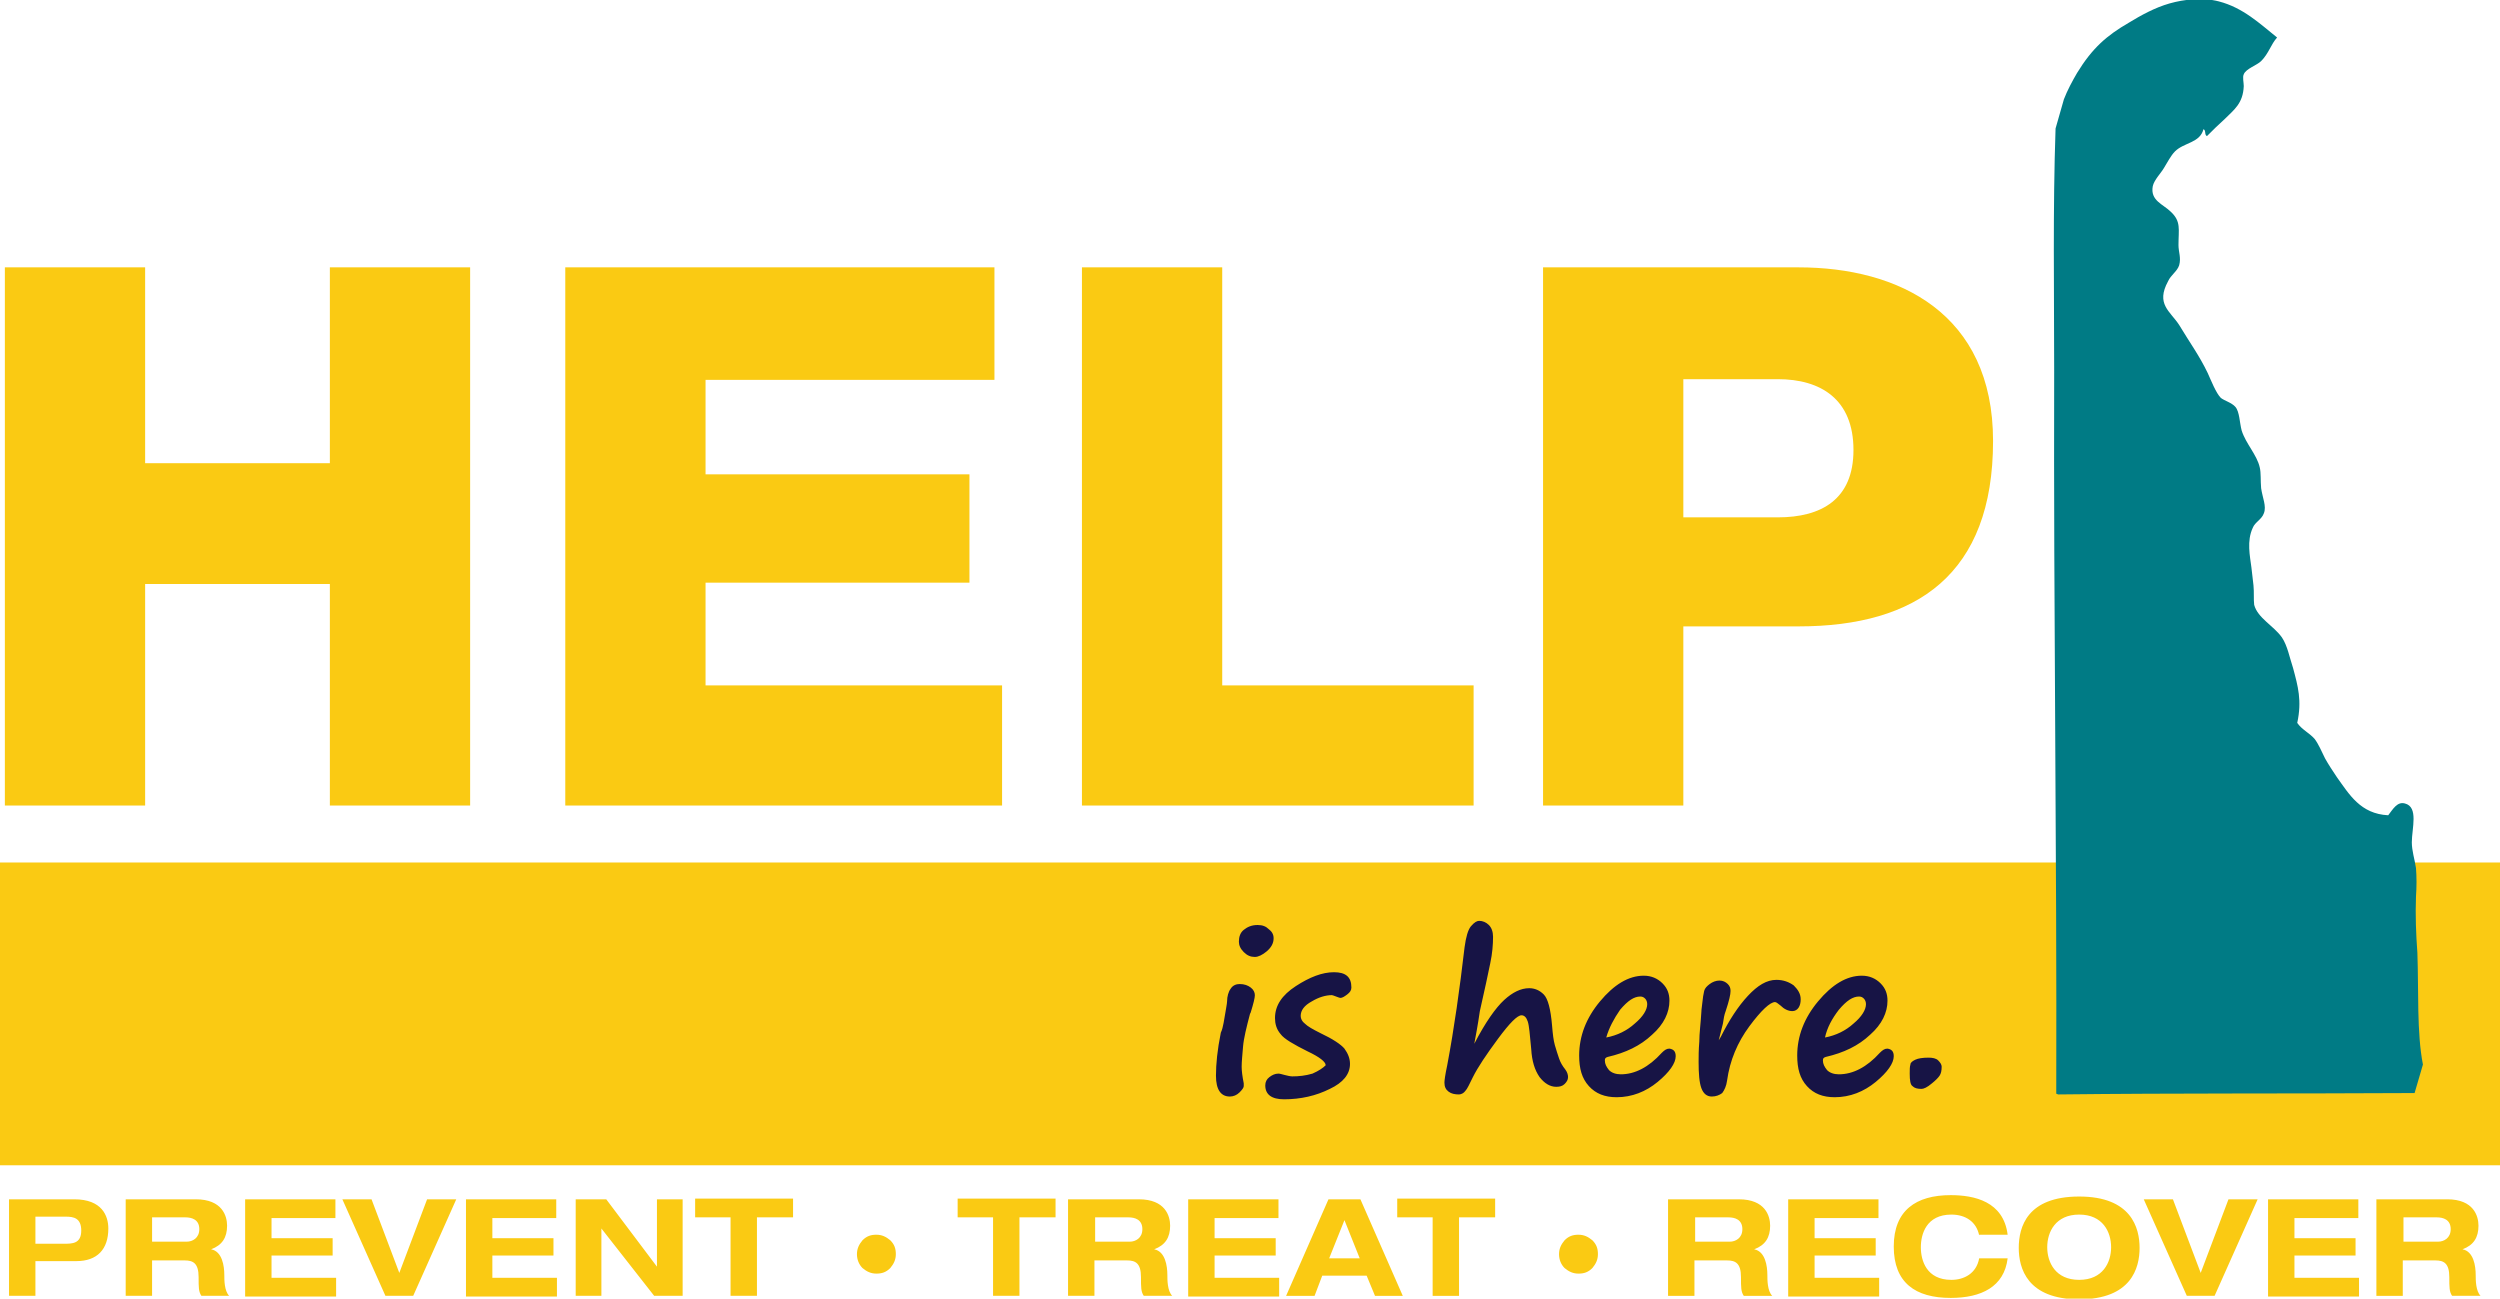 <svg xmlns="http://www.w3.org/2000/svg" xmlns:xlink="http://www.w3.org/1999/xlink" aria-label="Help is Here Delaware"
  aria-hidden="true" role="img" viewBox="0 0 360 187">
  <path fill="#FACA13" d="M0 124.2h360v43.6H0z" />
  <path
    d="M.7 38.5h20.2v28.2h26.6V38.5h20.2V116H47.5V84.1H20.9V116H.7V38.5zm80.7 0h61.8v16.2h-41.6v13.6h38v15.6h-38v14.8h42.7V116H81.4V38.5zm74.4 0H176v60.2h36.2V116h-56.4V38.5zm66.4 0H259c14.4 0 28 6.6 28 25 0 19.2-11 26.7-28 26.7h-16.6V116h-20.2V38.5zm20.2 36H256c6.3 0 10.9-2.6 10.9-9.7 0-7.3-4.7-10.2-10.9-10.2h-13.6v19.9z"
    fill="#FACA13" />
  <path
    d="M176.2 147.3c.3-1.8.5-2.8.5-3.1 0-.7.2-1.4.5-1.8.3-.5.8-.7 1.3-.7.7 0 1.2.2 1.6.5.4.3.6.7.6 1.1 0 .4-.2 1.2-.6 2.5l-.1.2c-.5 1.9-.9 3.5-1 4.7-.1 1.2-.2 2.2-.2 2.9 0 .6.1 1.4.3 2.4v.4c0 .2-.2.5-.6.9-.4.4-.9.6-1.4.6-1.3 0-2-1-2-3 0-1.7.2-3.7.7-6.2.2-.4.3-.9.4-1.4zm7.2-12.2c0 .7-.3 1.3-1 1.9-.6.5-1.2.8-1.7.8-.6 0-1.1-.2-1.6-.7-.5-.5-.7-1-.7-1.5 0-.7.2-1.3.7-1.7.5-.4 1.1-.7 2-.7.7 0 1.2.2 1.6.6.4.3.7.7.7 1.3zm7.5 18.3c0-.5-.9-1.2-2.6-2-2-1-3.4-1.8-3.9-2.5-.6-.7-.8-1.5-.8-2.3 0-1.8 1-3.3 3-4.6 2-1.3 3.8-2 5.5-2 1.7 0 2.5.7 2.5 2.2 0 .4-.2.7-.6 1-.4.3-.7.5-1 .5-.1 0-.3-.1-.6-.2s-.5-.2-.6-.2c-.9 0-1.9.3-2.9.9-1.1.6-1.6 1.3-1.6 2.1 0 .4.2.8.6 1.1.4.4 1.1.8 2.3 1.4 1.7.8 2.9 1.6 3.4 2.2.5.7.8 1.4.8 2.2 0 1.5-1 2.7-2.9 3.6-2 1-4.2 1.5-6.6 1.5-1.8 0-2.7-.7-2.7-2 0-.5.2-.9.6-1.2.4-.3.8-.5 1.3-.5.2 0 .5.1.9.2s.8.2 1.1.2c.9 0 1.9-.1 2.9-.4.9-.4 1.5-.8 1.9-1.2zm21.4-3.1c1.6-3.1 3.1-5.2 4.3-6.3 1.2-1.1 2.4-1.7 3.6-1.7.8 0 1.5.3 2.1.9.6.6 1 2.1 1.2 4.5.1 1.2.2 2.1.4 2.8.2.7.4 1.3.6 1.9.2.6.5 1.1.9 1.6.3.4.4.8.4 1.1 0 .4-.2.7-.5 1-.3.3-.7.4-1.2.4-.9 0-1.7-.5-2.4-1.4-.7-1-1.1-2.3-1.2-4-.2-2.1-.3-3.4-.5-4-.2-.6-.5-.9-.9-.9-.6 0-1.7 1.1-3.4 3.4s-2.9 4.1-3.6 5.5c-.5 1-.8 1.7-1.1 2-.2.3-.6.5-.9.5-.6 0-1.1-.1-1.5-.4-.4-.3-.6-.7-.6-1.3 0-.3.1-1.1.4-2.5 1-5.3 1.8-11 2.5-17 .2-1.5.5-2.5.9-3 .5-.6.9-.8 1.2-.8.5 0 1 .2 1.4.6.4.4.6 1 .6 1.7 0 1.1-.1 2.4-.4 3.8-.3 1.5-.8 3.8-1.5 6.9-.3 2.1-.6 3.6-.8 4.7zm29 1.8c0 1-.9 2.3-2.6 3.7-1.7 1.4-3.7 2.2-5.9 2.2-1.7 0-3-.5-4-1.6s-1.4-2.5-1.4-4.4c0-2.8 1-5.4 3-7.8 2-2.4 4.1-3.7 6.3-3.7 1.1 0 2 .4 2.7 1.1.7.7 1 1.5 1 2.5 0 1.7-.8 3.4-2.5 4.9-1.7 1.6-3.8 2.6-6.4 3.2-.3.1-.4.2-.4.5 0 .5.2.9.6 1.4.4.4 1 .6 1.7.6 2 0 4-1 5.9-3.1.4-.4.7-.6 1.1-.6.6.1.9.4.9 1.1zm-10-2.7c1.6-.3 3-1 4.1-2 1.2-1 1.8-2 1.8-2.8 0-.3-.1-.6-.3-.8-.2-.2-.4-.3-.7-.3-.9 0-1.8.6-2.9 1.9-.9 1.3-1.6 2.6-2 4zm16.2.4.3-.5c1.2-2.4 2.5-4.4 3.9-5.9s2.7-2.3 4.1-2.3c1 0 1.8.3 2.5.8.6.6 1 1.2 1 2 0 .5-.1.9-.3 1.2-.2.3-.5.5-.9.5-.6 0-1.2-.3-1.7-.8-.4-.3-.6-.5-.8-.5-.7 0-2 1.2-3.7 3.5-1.7 2.3-2.8 4.9-3.2 7.8-.1.8-.4 1.4-.7 1.8-.4.3-.9.5-1.5.5-.7 0-1.2-.4-1.5-1.2-.3-.8-.4-2.1-.4-3.8 0-.7 0-1.7.1-2.9 0-1.2.2-2.6.3-4.3 0-.4.1-.8.1-1 .1-1 .2-1.6.3-2 .1-.4.4-.7.8-1 .4-.3.9-.5 1.4-.5.5 0 .9.2 1.2.5.3.3.4.6.4 1 0 .5-.2 1.4-.7 2.9-.2.5-.3 1.1-.4 1.8l-.6 2.4zm25.2 2.3c0 1-.9 2.3-2.6 3.7-1.7 1.4-3.7 2.2-5.9 2.2-1.7 0-3-.5-4-1.6s-1.4-2.5-1.4-4.4c0-2.8 1-5.4 3-7.8 2-2.4 4.1-3.7 6.3-3.7 1.1 0 2 .4 2.7 1.1.7.7 1 1.5 1 2.5 0 1.7-.8 3.4-2.5 4.9-1.7 1.6-3.8 2.6-6.4 3.2-.3.1-.4.2-.4.5 0 .5.2.9.6 1.4.4.4 1 .6 1.7.6 2 0 4-1 5.9-3.1.4-.4.7-.6 1.1-.6.6.1.9.4.9 1.1zm-9.9-2.7c1.6-.3 3-1 4.1-2 1.2-1 1.8-2 1.8-2.8 0-.3-.1-.6-.3-.8-.2-.2-.4-.3-.7-.3-.9 0-1.8.6-2.9 1.9-1 1.3-1.7 2.6-2 4zm13.9 7.4c-.6 0-1-.1-1.3-.4-.3-.2-.4-.8-.4-1.8 0-.6 0-1 .1-1.3 0-.3.3-.5.7-.7.4-.2 1.1-.3 1.9-.3.6 0 1.1.1 1.4.4.3.3.5.6.5.9 0 .6-.1 1-.3 1.3-.2.3-.6.7-1.1 1.1-.7.6-1.2.8-1.5.8z"
    fill="#171445" />
  <path fill="#007B85"
    d="M348.9 153.3c-.4 1.4-.8 2.7-1.2 4.1-17.1.1-34.2 0-51.3.2-.1 0-.2-.1-.3-.1.1-34.8-.4-69.3-.3-104.1 0-11.6-.2-23.2.2-34.9l1.2-4.2c.5-1.3 1.2-2.6 1.9-3.8 2.2-3.6 4.3-5.4 7.4-7.2 1.8-1.1 3.8-2.2 5.9-2.8 2.1-.6 4.8-.9 7.1-.3 3.5.9 5.9 3.2 8.4 5.2-.9 1-1.2 2.3-2.3 3.4-.6.6-2.2 1.1-2.5 1.9-.2.4 0 1.2 0 1.7-.1 2.5-1.4 3.4-2.7 4.7-.9.8-1.7 1.6-2.6 2.5-.4-.2-.1-.8-.5-1-.5 2-2.8 1.9-4.1 3.2-.6.6-1.1 1.6-1.6 2.4-.4.7-1.4 1.7-1.6 2.6-.4 2.1 1.5 2.6 2.6 3.7 1.5 1.4 1.1 2.5 1.1 4.8 0 1 .4 1.8.1 2.9-.3.9-1.2 1.4-1.6 2.3-1.8 3.3.3 4.3 1.6 6.3 1.5 2.5 2.9 4.4 4.1 6.9.5 1.1 1.2 2.9 1.9 3.6.5.4 1.6.7 2.1 1.3.6.7.6 2.3.9 3.4.6 1.9 2.2 3.5 2.6 5.3.2.8.1 1.9.2 3 .2 1.4.8 2.6.4 3.6-.3.9-1.3 1.3-1.6 2.1-.9 1.9-.4 4.1-.2 5.7.1.8.2 1.7.3 2.6.1 1 0 2 .1 2.8.5 1.9 2.8 3 4 4.7.8 1.2 1.1 2.9 1.6 4.4.7 2.6 1.3 4.7.6 7.9.7 1 1.7 1.4 2.5 2.3.6.8 1 1.8 1.5 2.8.5.9 1.1 1.8 1.7 2.7 1.8 2.5 3.4 5.3 7.4 5.5.7-.9 1.3-2 2.4-1.7 2 .5 1 3.6 1 5.6 0 1.2.4 2.4.6 3.7.1 1.3.1 2.7 0 4.1-.1 2.7 0 5.4.2 8.1.2 5.5-.1 11.5.8 16.1z" />
  <path
    d="M1.3 172.7h9.4c4 0 4.9 2.4 4.9 4.2 0 3-1.6 4.7-4.6 4.7H5.1v5H1.3v-13.9zm3.8 6.4h4.1c1.2 0 2.5 0 2.5-1.9 0-1.8-1.1-2-2.2-2H5.1v3.9zm13-6.4h10.1c3.8 0 4.5 2.4 4.5 3.8 0 1.7-.7 2.8-2.3 3.4 1.6.3 1.9 2.4 1.9 3.7 0 .7 0 2.3.7 3h-4c-.4-.6-.4-1.2-.4-2.7 0-2-.8-2.4-2-2.4h-4.7v5.1h-3.8v-13.9zm3.8 6.1h5c.8 0 1.8-.5 1.8-1.8 0-1.4-1.1-1.7-2-1.7h-4.8v3.5zm13.4-6.1h13v2.7h-9.2v2.9h8.8v2.5h-8.8v3.2h9.3v2.7H35.3v-14zm14 0h4.2l4 10.6 4-10.6h4.2l-6.2 13.9h-4l-6.2-13.9zm17.8 0h13v2.7h-9.2v2.9h8.8v2.5h-8.8v3.2h9.3v2.7H67.1v-14zm27.5 0h3.7v13.9h-4.1l-7.6-9.7v9.7h-3.7v-13.9h4.4l7.3 9.7v-9.7zm10.7 2.6h-5.2v-2.7h14.1v2.7H109v11.3h-3.8v-11.3zm18.1 5.3c0-.8.3-1.4.8-2 .6-.6 1.2-.8 2-.8s1.4.3 2 .8c.6.6.8 1.2.8 2s-.3 1.4-.8 2c-.6.6-1.2.8-2 .8s-1.4-.3-2-.8c-.5-.5-.8-1.2-.8-2zm19.7-5.3h-5.2v-2.7H152v2.7h-5.2v11.3H143v-11.3zm10.8-2.6H164c3.8 0 4.5 2.4 4.5 3.8 0 1.7-.7 2.8-2.3 3.4 1.6.3 1.9 2.4 1.9 3.7 0 .7 0 2.3.7 3h-4.1c-.4-.6-.4-1.2-.4-2.7 0-2-.8-2.4-2-2.4h-4.7v5.1h-3.8v-13.9zm3.8 6.1h5c.8 0 1.8-.5 1.8-1.8 0-1.4-1.1-1.7-2-1.7h-4.8v3.5zm13.4-6.1h13v2.7h-9.2v2.9h8.8v2.5h-8.8v3.2h9.3v2.7h-13.1v-14zm25.7 11h-6.4l-1.1 2.9h-4.1l6.1-13.9h4.6l6.1 13.9h-4l-1.2-2.9zm-3.2-8-2.2 5.5h4.4l-2.2-5.5zm12.8-.4h-5.2v-2.7h14.1v2.7h-5.2v11.3h-3.8v-11.3zm18.1 5.3c0-.8.3-1.4.8-2 .6-.6 1.2-.8 2-.8s1.4.3 2 .8c.6.6.8 1.2.8 2s-.3 1.4-.8 2c-.6.6-1.2.8-2 .8s-1.4-.3-2-.8c-.5-.5-.8-1.2-.8-2zm15.8-7.9h10.1c3.8 0 4.5 2.4 4.5 3.8 0 1.7-.7 2.8-2.3 3.4 1.6.3 1.9 2.4 1.9 3.7 0 .7 0 2.3.7 3h-4.1c-.4-.6-.4-1.2-.4-2.7 0-2-.8-2.4-2-2.4H244v5.1h-3.8v-13.9zm3.8 6.1h5c.8 0 1.8-.5 1.8-1.8 0-1.4-1.1-1.7-2-1.7h-4.8v3.5zm13.4-6.1h13v2.7h-9.2v2.9h8.8v2.5h-8.8v3.2h9.3v2.7h-13.1v-14zm27.5 5.2c-.4-2-2-3-4-3-3.6 0-4.4 2.8-4.4 4.7 0 1.9.8 4.7 4.4 4.7 1.8 0 3.6-.9 4-3.1h4.1c-.5 4.1-3.8 5.7-8.2 5.7-5.1 0-8.2-2.2-8.2-7.4s3.2-7.4 8.2-7.4c3.4 0 7.6.9 8.2 5.7H285zm14.4-5.6c7.5 0 8.7 4.5 8.7 7.4 0 2.9-1.2 7.4-8.7 7.4-7.5 0-8.7-4.5-8.7-7.4 0-3 1.2-7.4 8.7-7.4zm0 12c3.4 0 4.6-2.5 4.6-4.7s-1.2-4.7-4.6-4.7c-3.4 0-4.6 2.5-4.6 4.7s1.2 4.7 4.6 4.7zm9.3-11.6h4.2l4 10.6 4-10.6h4.2l-6.2 13.9h-4l-6.2-13.9zm17.9 0h13v2.7h-9.2v2.9h8.8v2.5h-8.8v3.2h9.3v2.7h-13.1v-14zm15.7 0h10.1c3.8 0 4.5 2.4 4.5 3.8 0 1.7-.7 2.8-2.3 3.4 1.6.3 1.9 2.4 1.9 3.7 0 .7 0 2.3.7 3h-4.1c-.4-.6-.4-1.2-.4-2.7 0-2-.8-2.4-2-2.4H346v5.1h-3.8v-13.9zm3.8 6.1h5c.8 0 1.8-.5 1.8-1.8 0-1.4-1.1-1.7-2-1.7h-4.8v3.5z"
    fill="#FACA13" />
</svg>
